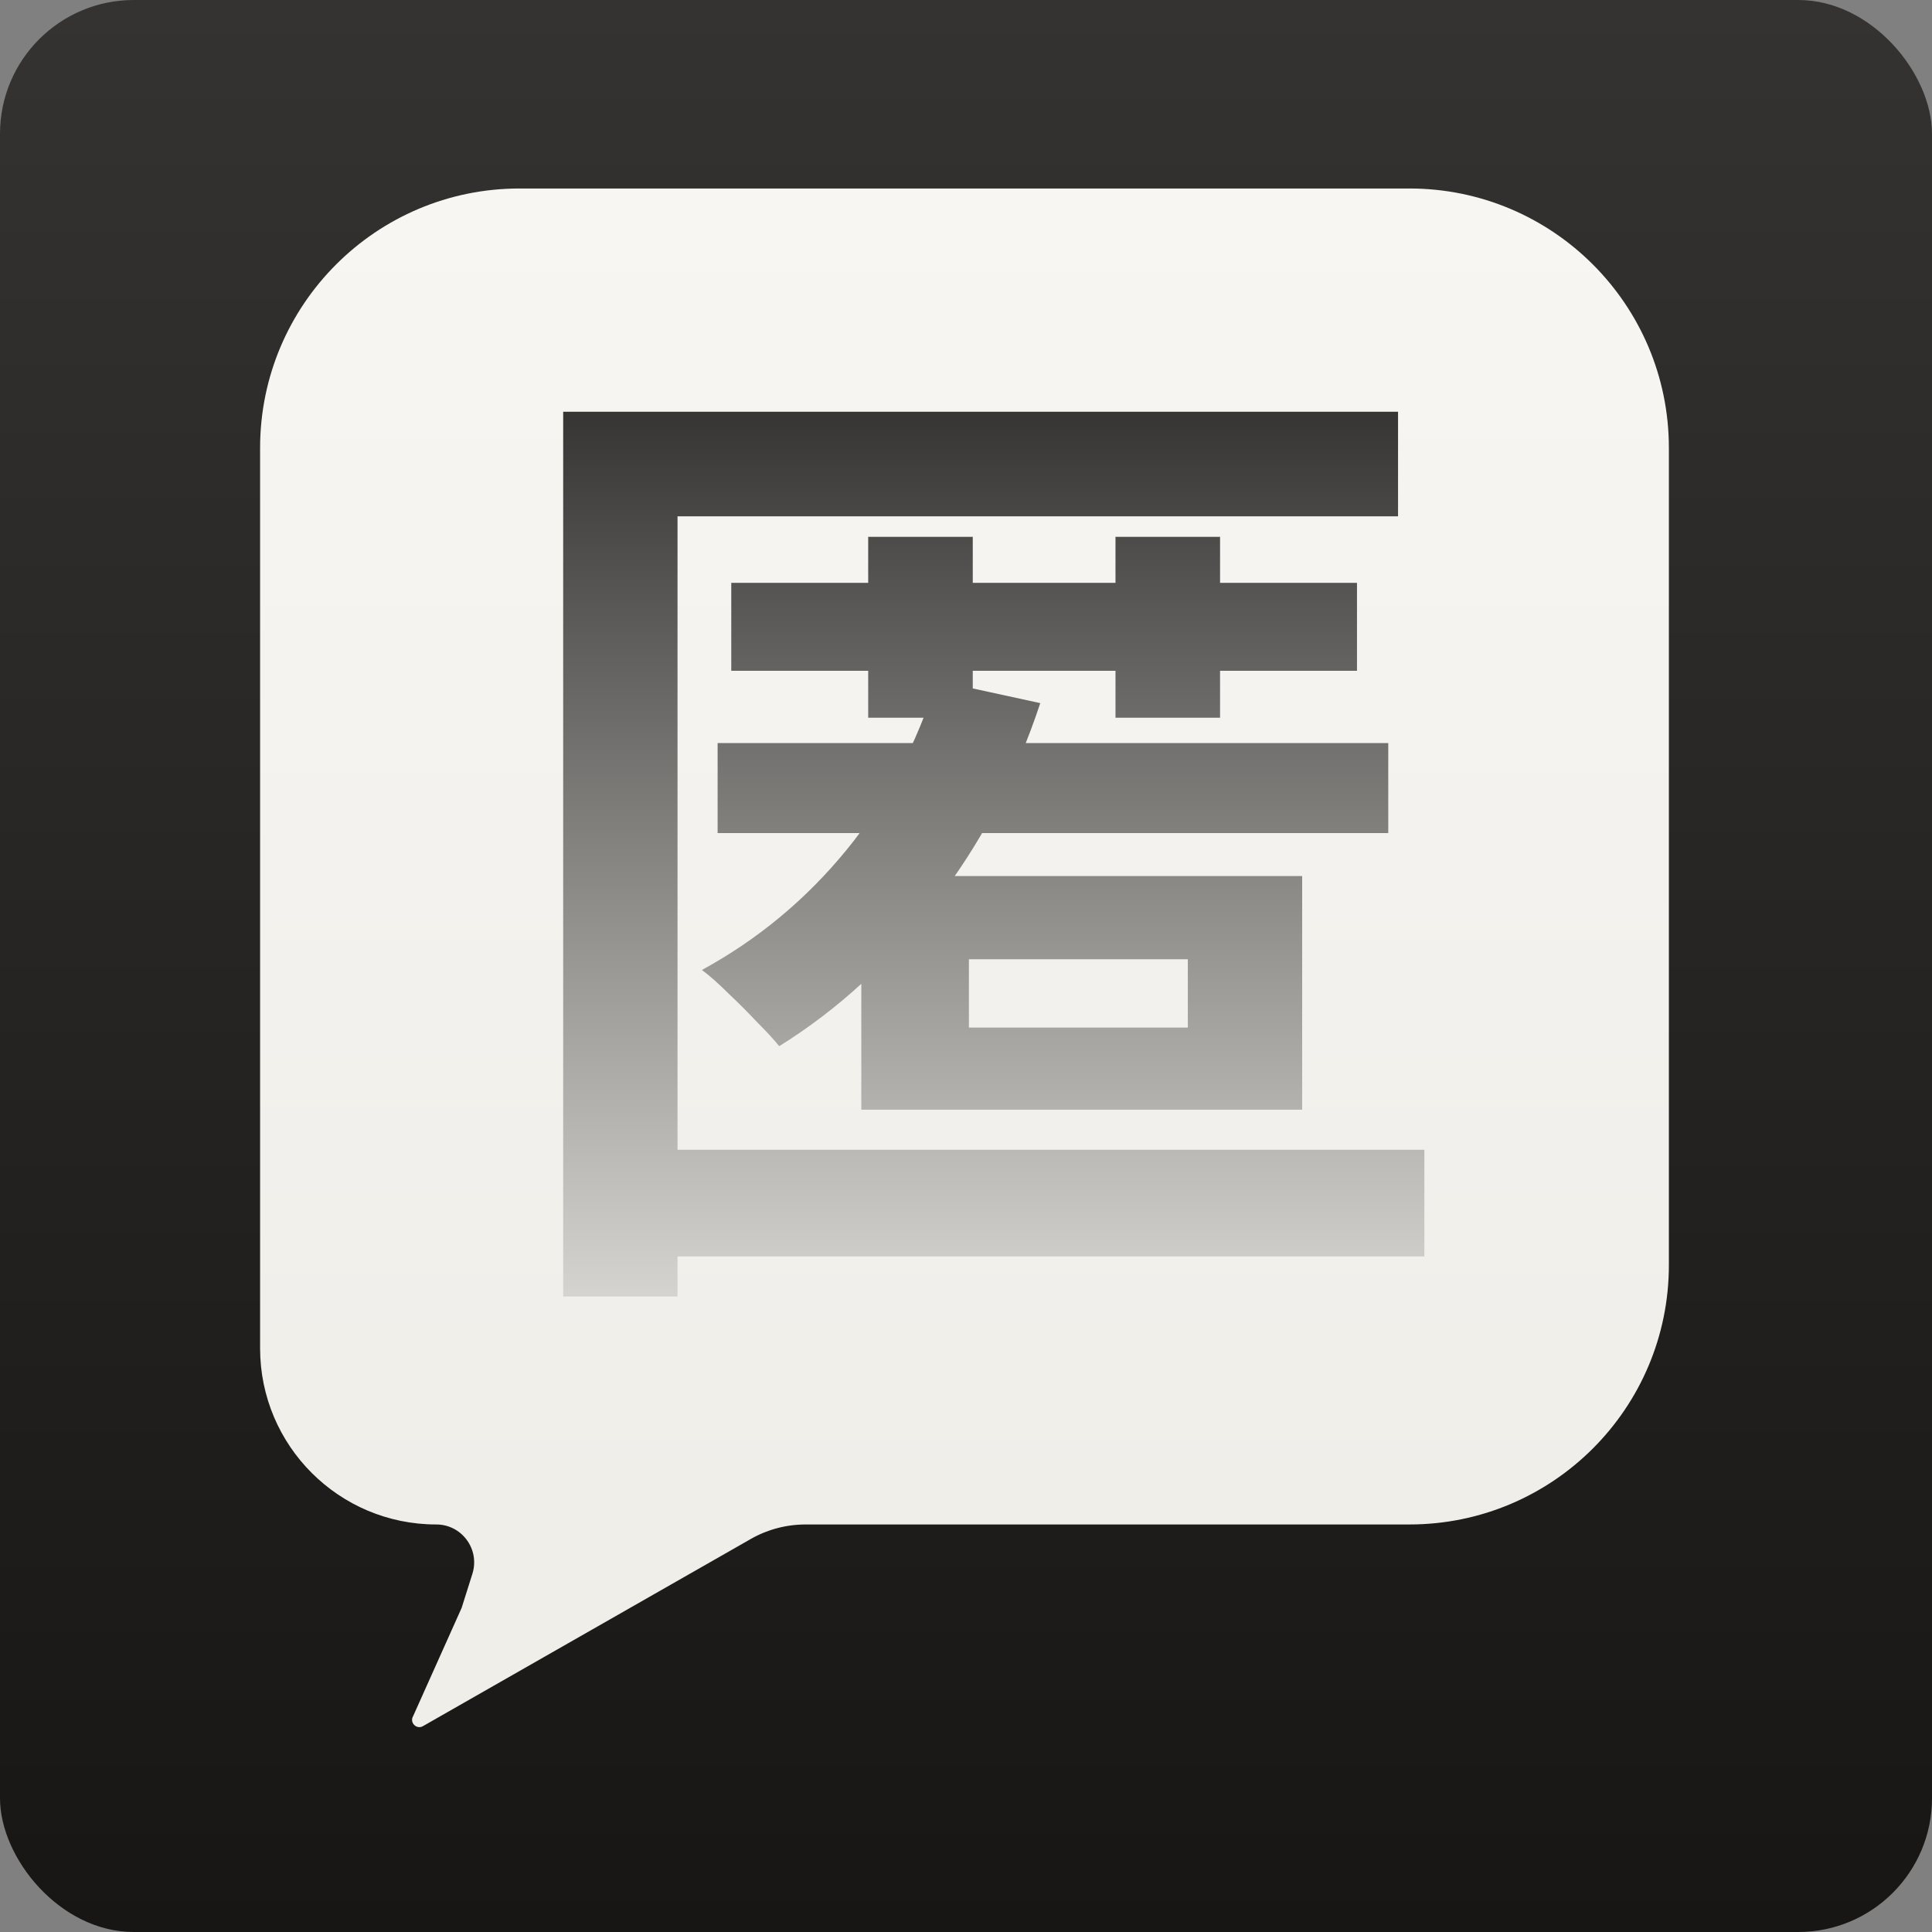 <svg width="16" height="16" viewBox="0 0 16 16" fill="none" xmlns="http://www.w3.org/2000/svg">
<rect x="0" y="0" width="16" height="16" fill="#808080" stroke="none"/>
<rect width="16" height="16" rx="1.108" fill="url(#paint0_linear_141_114)"/>
<path d="M2.154 3.71C2.154 2.523 3.116 1.561 4.303 1.561H11.672C12.859 1.561 13.821 2.523 13.821 3.71V10.476C13.821 11.663 12.859 12.625 11.672 12.625H6.672C6.513 12.625 6.356 12.666 6.218 12.745L3.503 14.295C3.45 14.326 3.39 14.266 3.421 14.213V14.213L3.823 13.316L3.912 13.034C3.976 12.831 3.825 12.625 3.613 12.625V12.625V12.625C2.807 12.625 2.154 11.972 2.154 11.166V3.71Z" fill="url(#paint1_linear_141_114)"/>
<path d="M6.056 4.827H11.238V5.555H6.056V4.827ZM5.943 6.154H11.497V6.899H5.943V6.154ZM8.024 7.944V8.51H9.837V7.944H8.024ZM7.133 7.255H10.784V9.19H7.133V7.255ZM7.756 5.636L8.615 5.823C8.41 6.443 8.118 6.996 7.74 7.482C7.368 7.968 6.939 8.362 6.453 8.664C6.41 8.61 6.348 8.543 6.267 8.462C6.191 8.381 6.113 8.303 6.032 8.227C5.951 8.146 5.878 8.081 5.813 8.033C6.278 7.779 6.677 7.447 7.012 7.037C7.346 6.627 7.595 6.16 7.756 5.636ZM7.19 4.446H8.056V5.944H7.19V4.446ZM9.238 4.446H10.104V5.944H9.238V4.446ZM4.664 3.41H11.578V4.276H5.611V10.737H4.664V3.41ZM5.271 9.522H11.796V10.405H5.271V9.522Z" fill="url(#paint2_linear_141_114)"/>
<defs>
<linearGradient id="paint0_linear_141_114" x1="8" y1="0" x2="8" y2="16" gradientUnits="userSpaceOnUse">
<stop stop-color="#343331"/>
<stop offset="1" stop-color="#171615"/>
</linearGradient>
<linearGradient id="paint1_linear_141_114" x1="7.988" y1="1.561" x2="7.988" y2="12.625" gradientUnits="userSpaceOnUse">
<stop stop-color="#F8F6F3"/>
<stop offset="1" stop-color="#EFEEE9"/>
</linearGradient>
<linearGradient id="paint2_linear_141_114" x1="8.5" y1="3" x2="8.5" y2="12" gradientUnits="userSpaceOnUse">
<stop stop-color="#2D2C2B"/>
<stop offset="1" stop-color="#F0EFEA"/>
</linearGradient>
</defs>
</svg>
